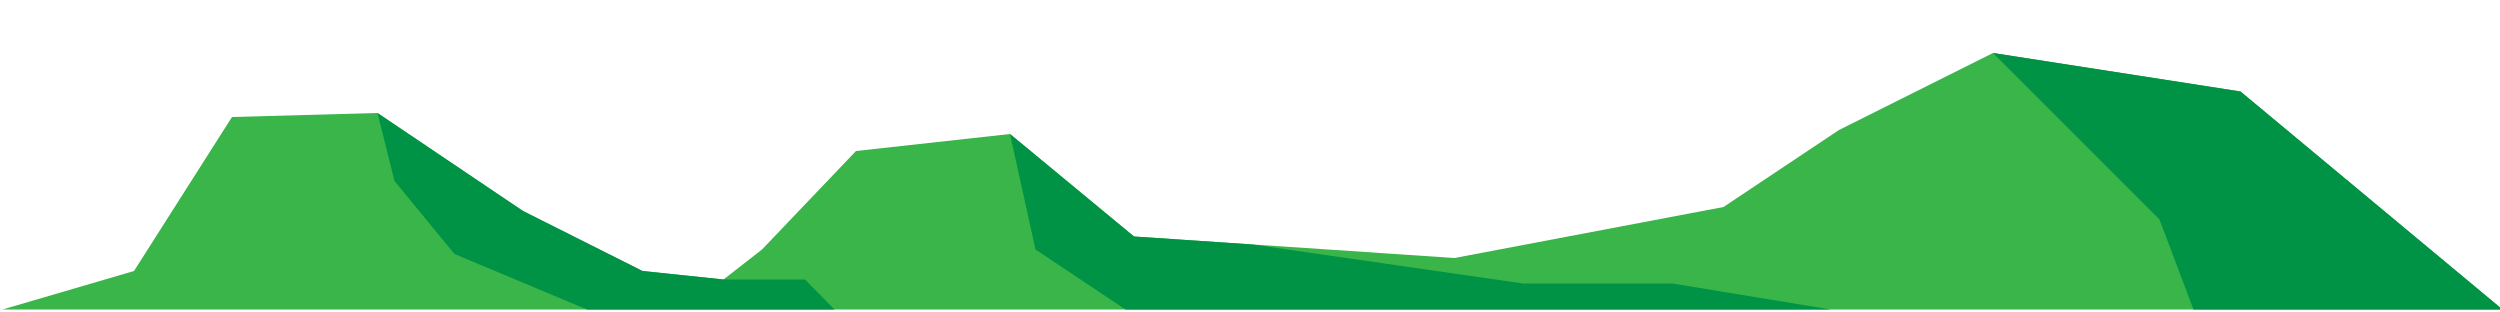 <?xml version="1.0" encoding="utf-8"?>
<!-- Generator: Adobe Illustrator 21.0.2, SVG Export Plug-In . SVG Version: 6.00 Build 0)  -->
<svg version="1.1" id="Layer_1" xmlns="http://www.w3.org/2000/svg" xmlns:xlink="http://www.w3.org/1999/xlink" x="0px" y="0px"
	 viewBox="0 0 500 62.4" style="enable-background:new 0 0 500 62.4;" xml:space="preserve">
<style type="text/css">
	.st0{fill:#39B54A;}
	.st1{fill:#009245;}
	.st2{fill:#6FB4FF;}
</style>
<polygon class="st0" points="0.5,61.9 144.7,61.9 266.9,61.9 500.5,61.9 448.1,18.3 398.6,10.6 367.8,26 344.7,41.4 290.9,51.6 
	226.8,47.3 202,26.8 171.2,30.2 152.4,49.9 144.7,55.9 128.5,54.2 104.6,42.2 75.5,22.6 46.4,23.4 26.8,54.2 "/>
<polygon class="st1" points="398.6,10.6 431.9,43.9 438.7,61.9 500.5,61.9 448.1,18.3 "/>
<polygon class="st1" points="202,26.8 226.8,47.3 250.5,48.9 304.6,56.7 334.5,56.7 366.1,61.9 225.1,61.9 207.1,49.9 "/>
<polygon class="st1" points="75.5,22.6 104.6,42.2 128.5,54.2 144.7,55.9 161,55.9 166.9,61.9 117.4,61.9 90.9,50.8 78.9,36.2 "/>
<circle class="st2" cx="250.5" cy="-175.5" r="0"/>
<polygon class="st2" points="250.5,-175.5 253.5,-175.5 253.5,-175.5 "/>
</svg>
